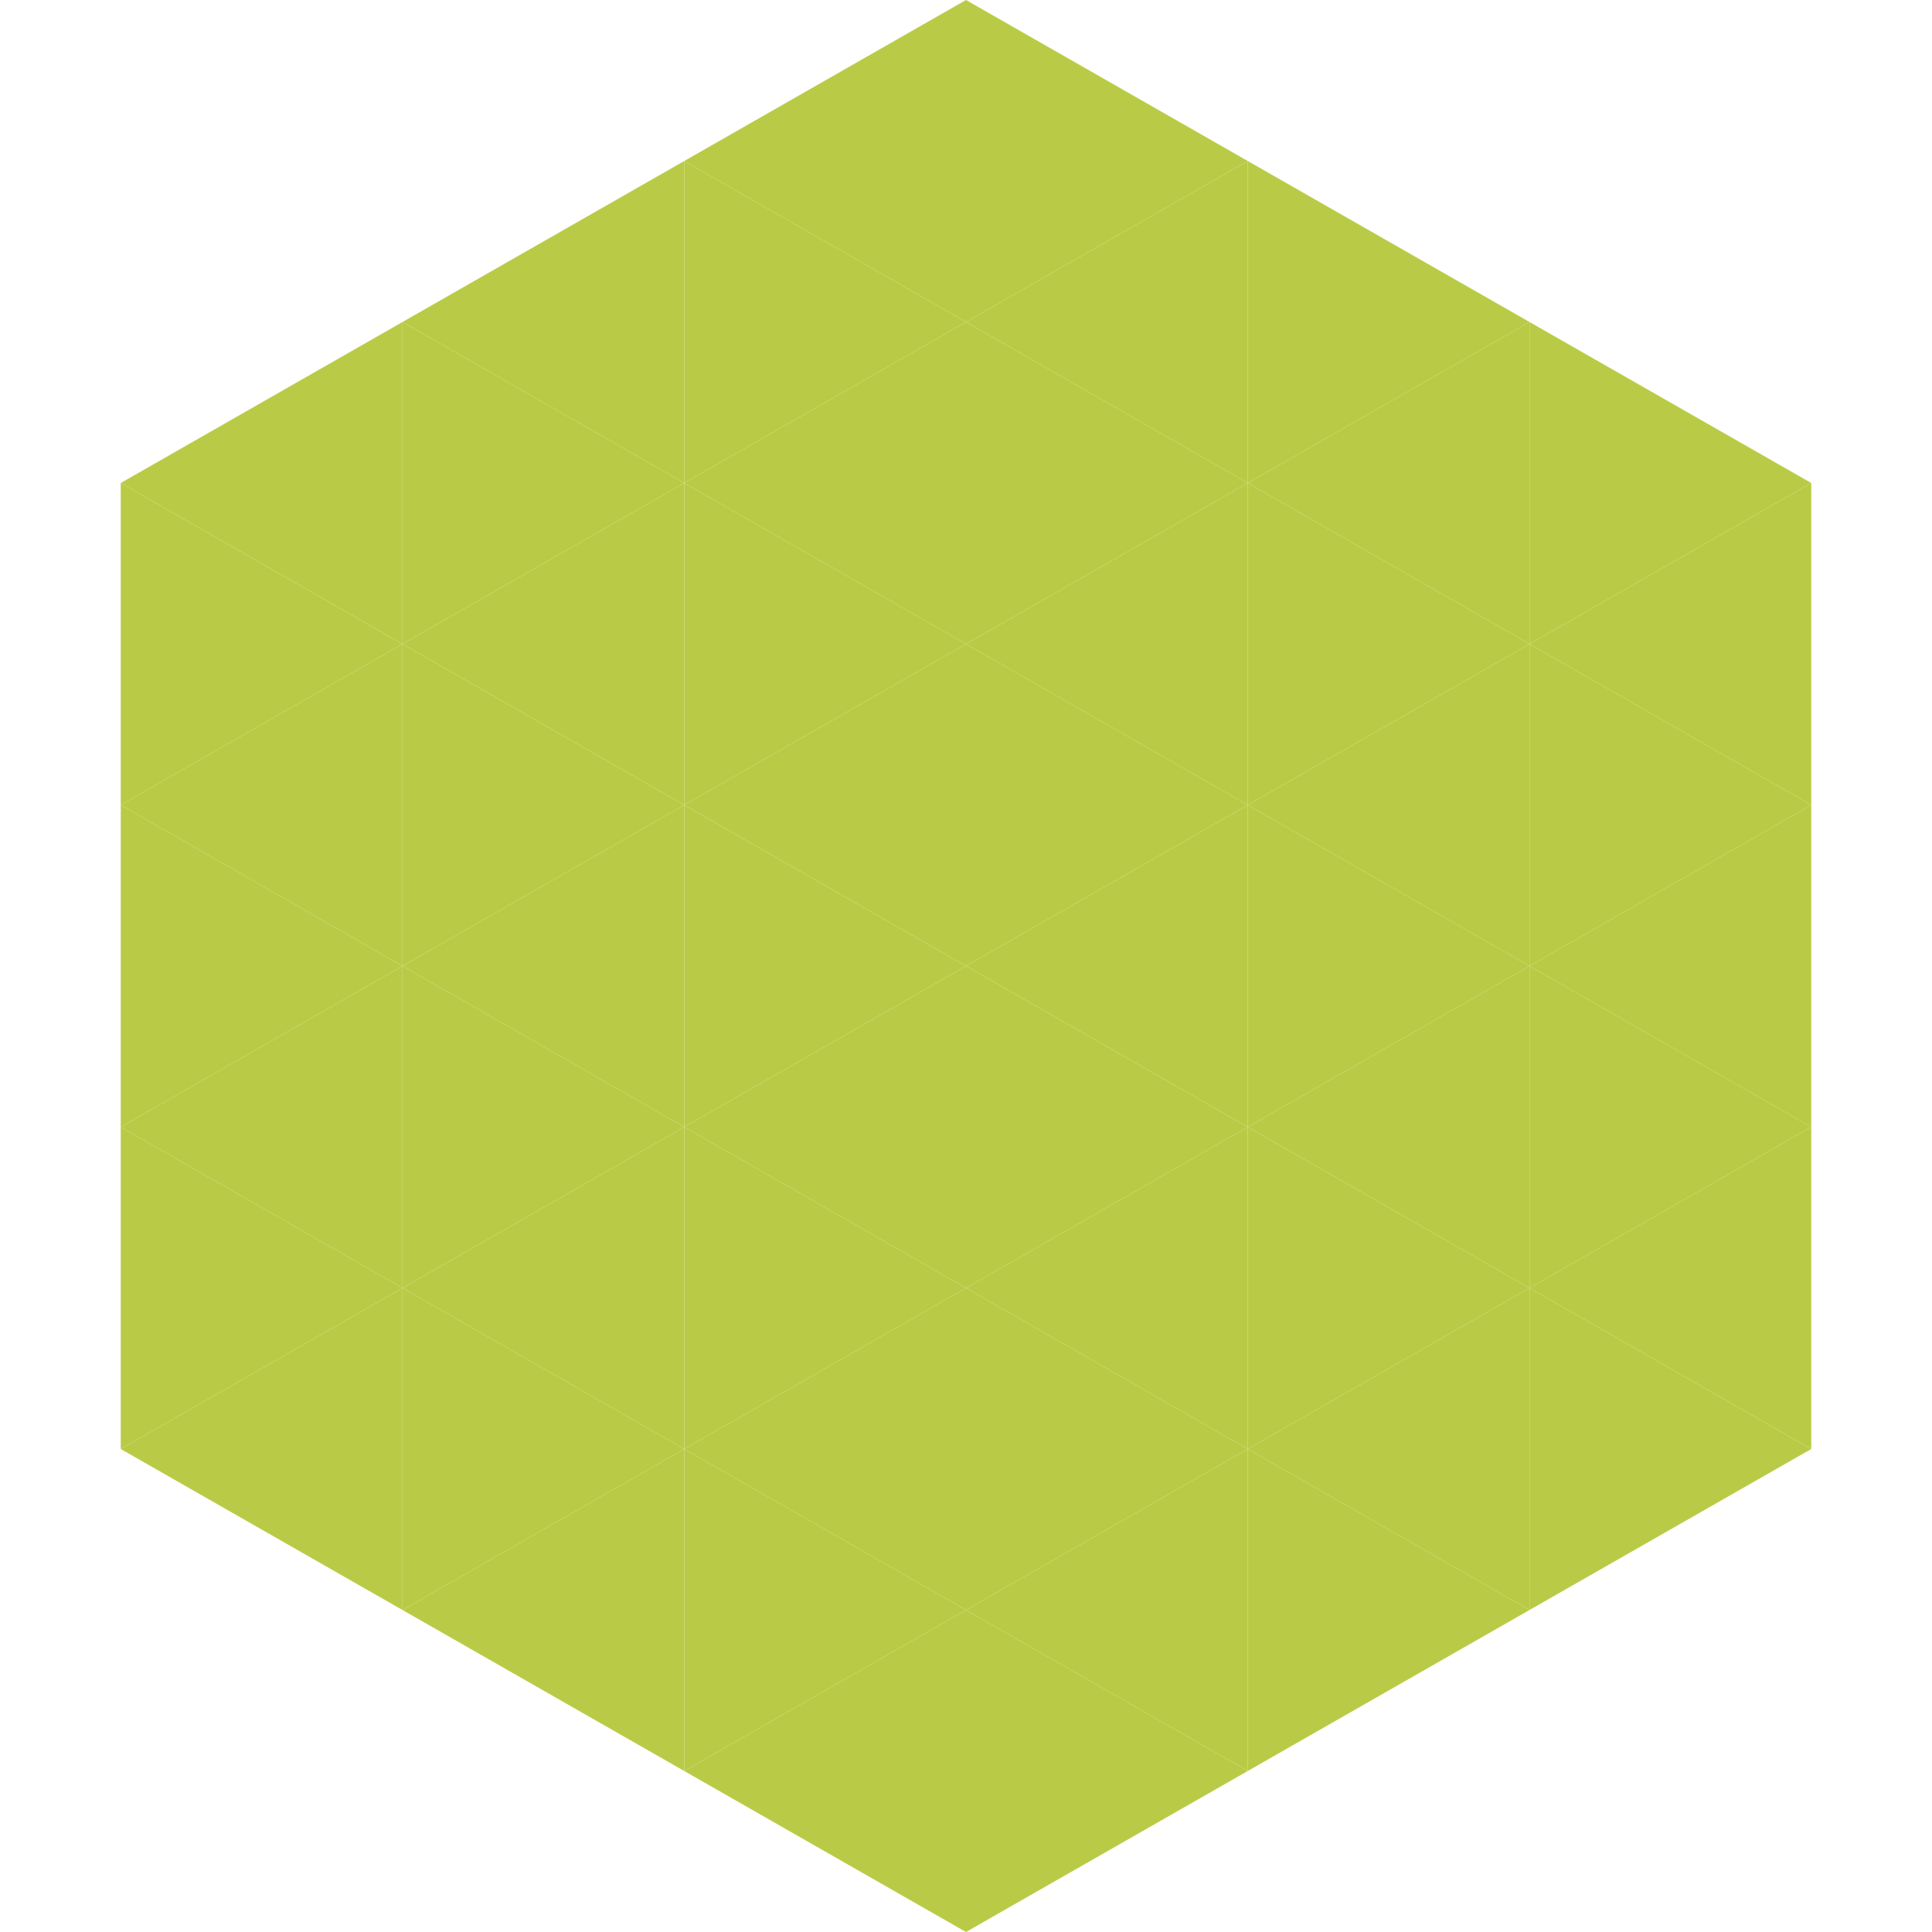 <?xml version="1.0"?>
<!-- Generated by SVGo -->
<svg width="240" height="240"
     xmlns="http://www.w3.org/2000/svg"
     xmlns:xlink="http://www.w3.org/1999/xlink">
<polygon points="50,40 15,60 50,80" style="fill:rgb(185,203,70)" />
<polygon points="190,40 225,60 190,80" style="fill:rgb(185,203,70)" />
<polygon points="15,60 50,80 15,100" style="fill:rgb(185,203,70)" />
<polygon points="225,60 190,80 225,100" style="fill:rgb(185,203,70)" />
<polygon points="50,80 15,100 50,120" style="fill:rgb(185,203,70)" />
<polygon points="190,80 225,100 190,120" style="fill:rgb(185,203,70)" />
<polygon points="15,100 50,120 15,140" style="fill:rgb(185,203,70)" />
<polygon points="225,100 190,120 225,140" style="fill:rgb(185,203,70)" />
<polygon points="50,120 15,140 50,160" style="fill:rgb(185,203,70)" />
<polygon points="190,120 225,140 190,160" style="fill:rgb(185,203,70)" />
<polygon points="15,140 50,160 15,180" style="fill:rgb(185,203,70)" />
<polygon points="225,140 190,160 225,180" style="fill:rgb(185,203,70)" />
<polygon points="50,160 15,180 50,200" style="fill:rgb(185,203,70)" />
<polygon points="190,160 225,180 190,200" style="fill:rgb(185,203,70)" />
<polygon points="15,180 50,200 15,220" style="fill:rgb(255,255,255); fill-opacity:0" />
<polygon points="225,180 190,200 225,220" style="fill:rgb(255,255,255); fill-opacity:0" />
<polygon points="50,0 85,20 50,40" style="fill:rgb(255,255,255); fill-opacity:0" />
<polygon points="190,0 155,20 190,40" style="fill:rgb(255,255,255); fill-opacity:0" />
<polygon points="85,20 50,40 85,60" style="fill:rgb(185,203,70)" />
<polygon points="155,20 190,40 155,60" style="fill:rgb(185,203,70)" />
<polygon points="50,40 85,60 50,80" style="fill:rgb(185,203,70)" />
<polygon points="190,40 155,60 190,80" style="fill:rgb(185,203,70)" />
<polygon points="85,60 50,80 85,100" style="fill:rgb(185,203,70)" />
<polygon points="155,60 190,80 155,100" style="fill:rgb(185,203,70)" />
<polygon points="50,80 85,100 50,120" style="fill:rgb(185,203,70)" />
<polygon points="190,80 155,100 190,120" style="fill:rgb(185,203,70)" />
<polygon points="85,100 50,120 85,140" style="fill:rgb(185,203,70)" />
<polygon points="155,100 190,120 155,140" style="fill:rgb(185,203,70)" />
<polygon points="50,120 85,140 50,160" style="fill:rgb(185,203,70)" />
<polygon points="190,120 155,140 190,160" style="fill:rgb(185,203,70)" />
<polygon points="85,140 50,160 85,180" style="fill:rgb(185,203,70)" />
<polygon points="155,140 190,160 155,180" style="fill:rgb(185,203,70)" />
<polygon points="50,160 85,180 50,200" style="fill:rgb(185,203,70)" />
<polygon points="190,160 155,180 190,200" style="fill:rgb(185,203,70)" />
<polygon points="85,180 50,200 85,220" style="fill:rgb(185,203,70)" />
<polygon points="155,180 190,200 155,220" style="fill:rgb(185,203,70)" />
<polygon points="120,0 85,20 120,40" style="fill:rgb(185,203,70)" />
<polygon points="120,0 155,20 120,40" style="fill:rgb(185,203,70)" />
<polygon points="85,20 120,40 85,60" style="fill:rgb(185,203,70)" />
<polygon points="155,20 120,40 155,60" style="fill:rgb(185,203,70)" />
<polygon points="120,40 85,60 120,80" style="fill:rgb(185,203,70)" />
<polygon points="120,40 155,60 120,80" style="fill:rgb(185,203,70)" />
<polygon points="85,60 120,80 85,100" style="fill:rgb(185,203,70)" />
<polygon points="155,60 120,80 155,100" style="fill:rgb(185,203,70)" />
<polygon points="120,80 85,100 120,120" style="fill:rgb(185,203,70)" />
<polygon points="120,80 155,100 120,120" style="fill:rgb(185,203,70)" />
<polygon points="85,100 120,120 85,140" style="fill:rgb(185,203,70)" />
<polygon points="155,100 120,120 155,140" style="fill:rgb(185,203,70)" />
<polygon points="120,120 85,140 120,160" style="fill:rgb(185,203,70)" />
<polygon points="120,120 155,140 120,160" style="fill:rgb(185,203,70)" />
<polygon points="85,140 120,160 85,180" style="fill:rgb(185,203,70)" />
<polygon points="155,140 120,160 155,180" style="fill:rgb(185,203,70)" />
<polygon points="120,160 85,180 120,200" style="fill:rgb(185,203,70)" />
<polygon points="120,160 155,180 120,200" style="fill:rgb(185,203,70)" />
<polygon points="85,180 120,200 85,220" style="fill:rgb(185,203,70)" />
<polygon points="155,180 120,200 155,220" style="fill:rgb(185,203,70)" />
<polygon points="120,200 85,220 120,240" style="fill:rgb(185,203,70)" />
<polygon points="120,200 155,220 120,240" style="fill:rgb(185,203,70)" />
<polygon points="85,220 120,240 85,260" style="fill:rgb(255,255,255); fill-opacity:0" />
<polygon points="155,220 120,240 155,260" style="fill:rgb(255,255,255); fill-opacity:0" />
</svg>
